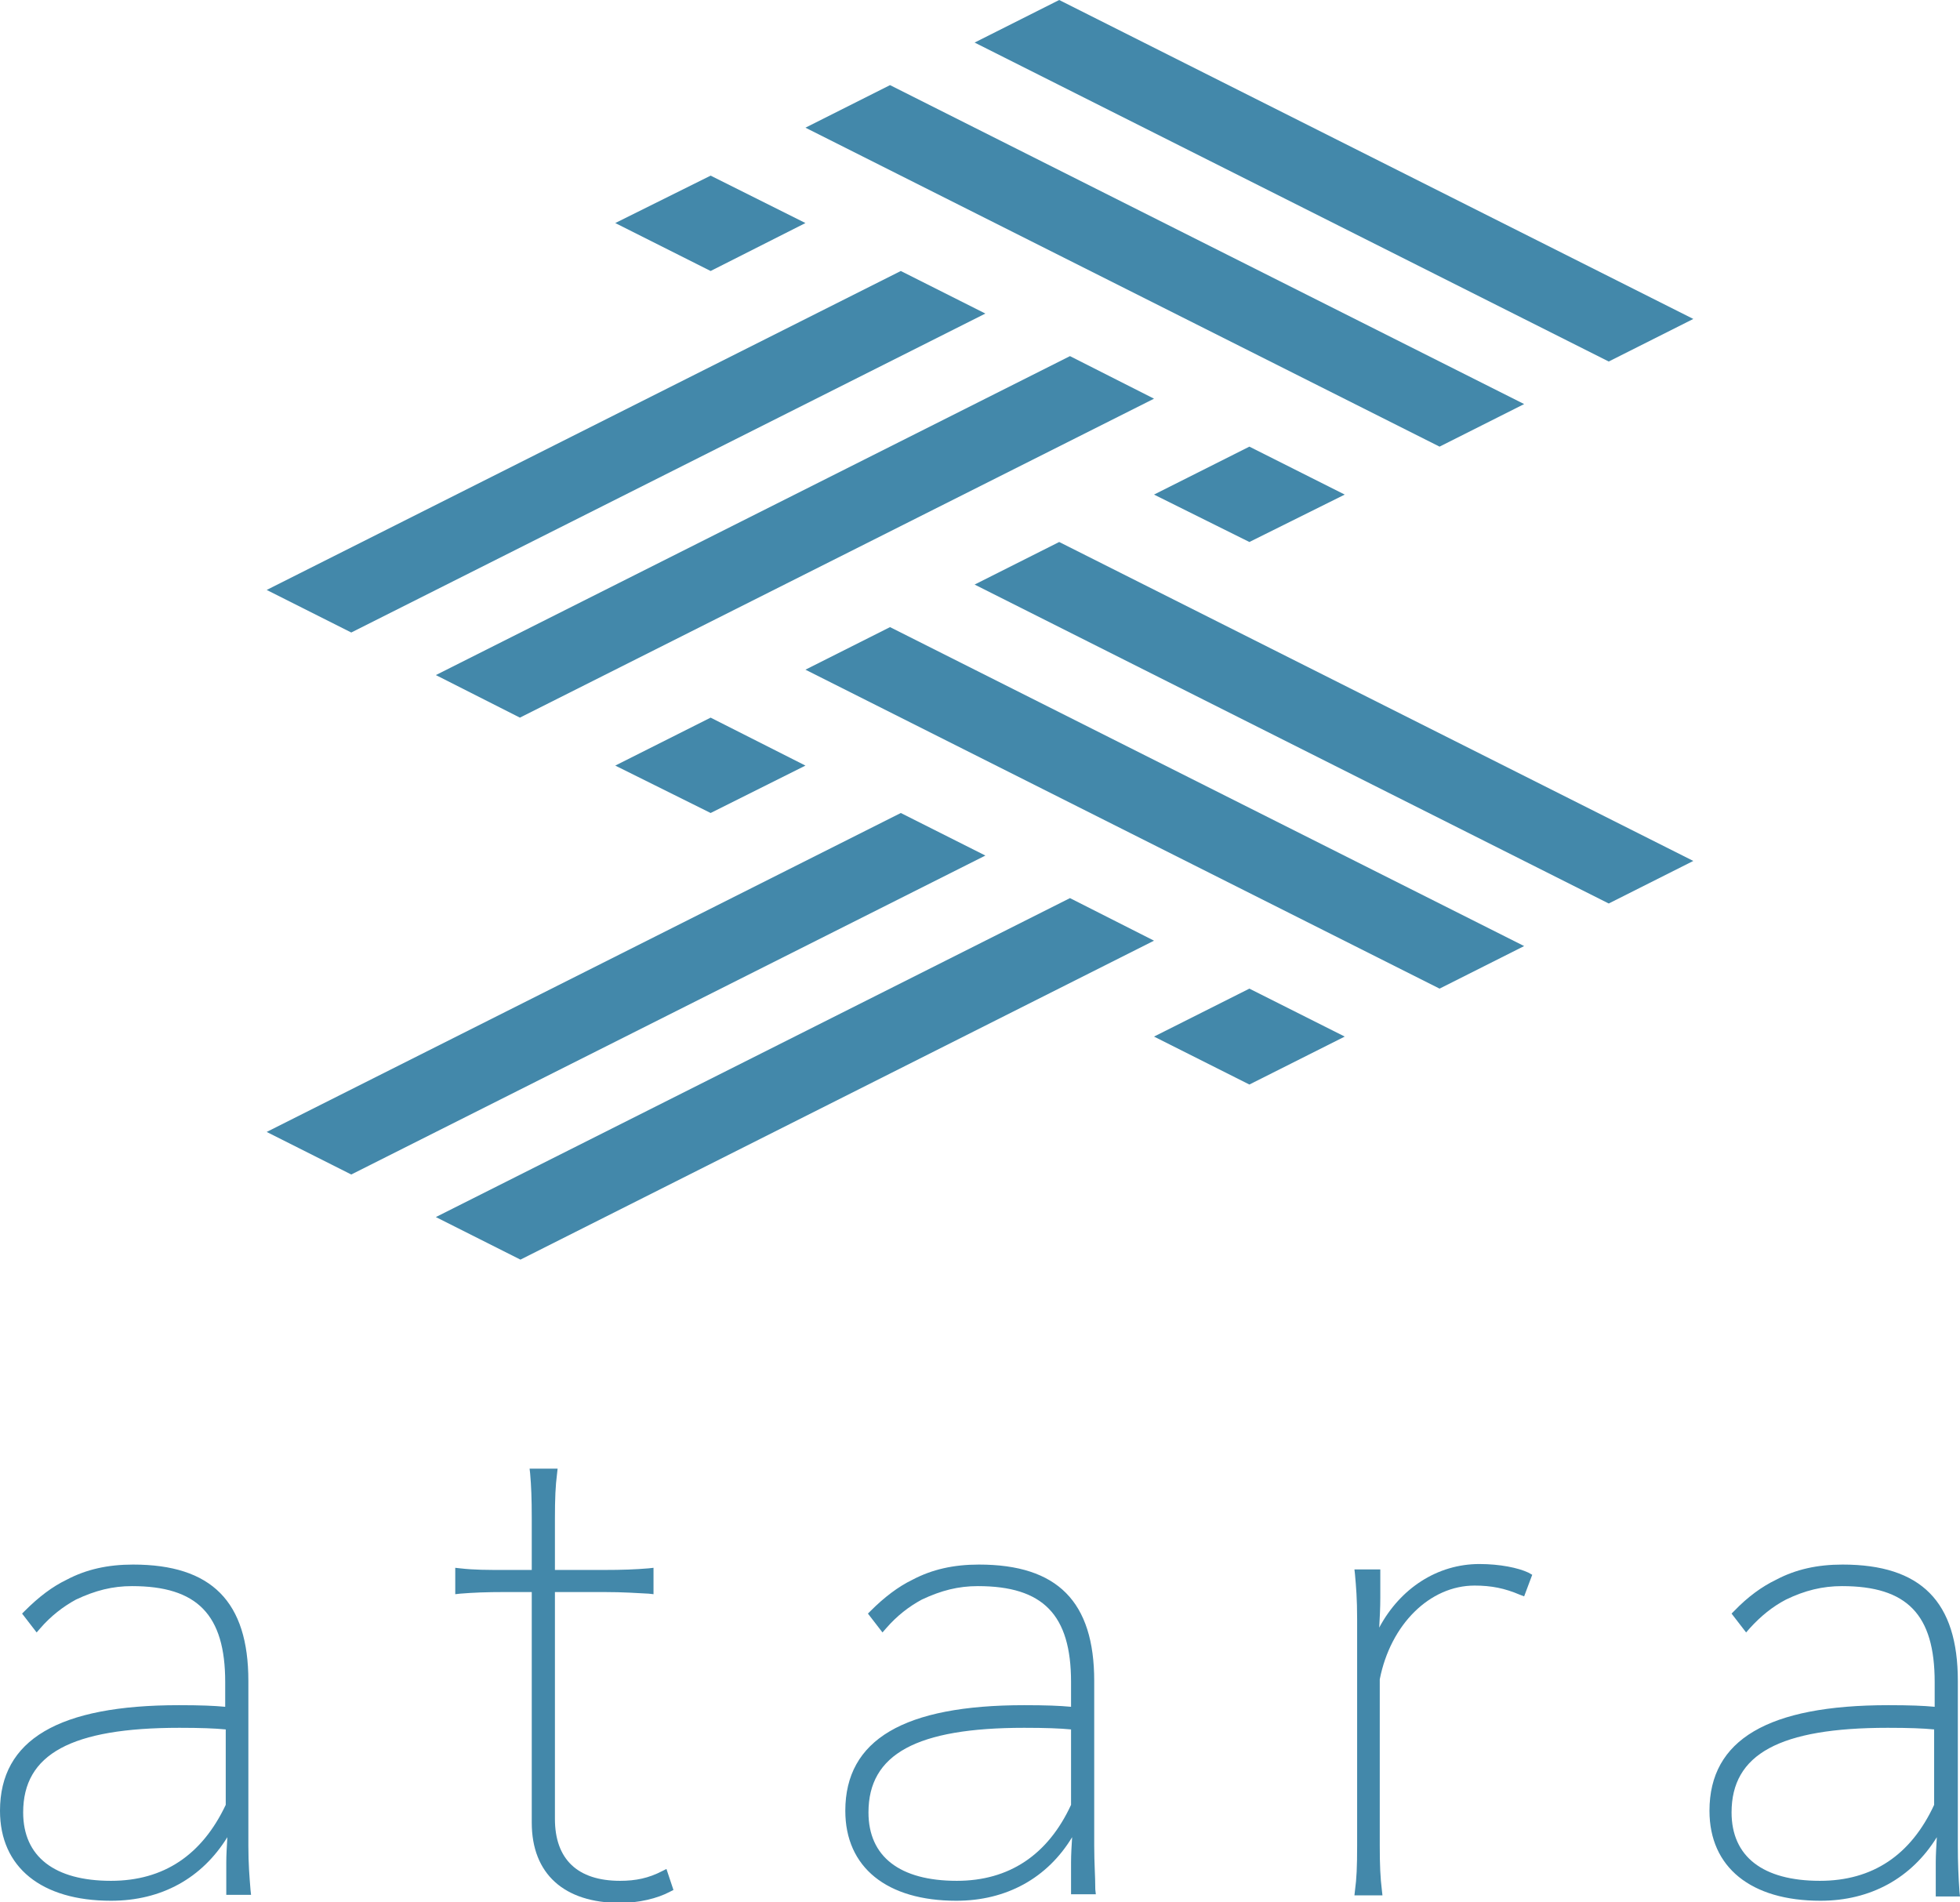 <?xml version="1.0" encoding="utf-8"?>
<!-- Generator: Adobe Illustrator 28.3.0, SVG Export Plug-In . SVG Version: 6.00 Build 0)  -->
<svg version="1.1" id="atara_logo" xmlns="http://www.w3.org/2000/svg" xmlns:xlink="http://www.w3.org/1999/xlink" x="0px" y="0px"
	 viewBox="0 0 363.8 353.1" style="enable-background:new 0 0 363.8 353.1;" xml:space="preserve">
<style type="text/css">
	.st0{fill:#4388AA;}
</style>
<g>
	<g>
		<path class="st0" d="M46.1,342.6V312c0-14.7-6.8-21.6-21.4-21.6c-4.7,0-8.7,0.9-12.3,2.8c-2.7,1.3-5.2,3.2-7.8,5.8l-0.5,0.5
			l2.7,3.5l0.7-0.8c1.9-2.2,4.2-4,6.6-5.3c3.6-1.7,6.8-2.5,10.4-2.5c12.1,0,17.3,5.3,17.3,17.8v4.6c-2.1-0.2-4.6-0.3-8.6-0.3
			c-22.3,0-33.2,6.4-33.2,19.6c0,10.5,7.7,16.7,20.6,16.7c9.4,0,16.9-4.2,21.6-11.8c-0.1,1.7-0.2,3.3-0.2,4.7v6h4.6l-0.1-0.9
			C46.3,348.3,46.1,346,46.1,342.6z M20.6,349.1c-10.5,0-16.3-4.5-16.3-12.7c0-10.8,8.9-15.7,29-15.7c4,0,6.5,0.1,8.6,0.3v14
			C37.5,344.3,30.4,349.1,20.6,349.1z"/>
		<path class="st0" d="M122.9,347.3c-2.5,1.3-4.9,1.8-7.8,1.8c-7.9,0-12.1-4-12.1-11.5v-42.1h9c3.9,0,6.2,0.2,8.4,0.3l0.9,0.1V291
			l-0.9,0.1c-2.4,0.2-4.8,0.3-8.4,0.3h-9v-9.4c0-3.9,0.1-6.2,0.4-8.5l0.1-0.9h-5.2l0.1,0.9c0.2,2.3,0.3,4.5,0.3,8.5v9.4h-4.8
			c-3.5,0-5.9,0-8.5-0.3l-0.9-0.1v4.9l0.9-0.1c2.5-0.2,4.7-0.3,8.5-0.3h4.8v42.8c0,9.5,6,14.9,16.4,14.9c3.4,0,6.9-0.8,9.3-2.1
			l0.6-0.3l-1.3-3.9L122.9,347.3z"/>
		<path class="st0" d="M203.1,342.6V312c0-14.7-6.8-21.6-21.4-21.6c-4.7,0-8.7,0.9-12.3,2.8c-2.7,1.3-5.3,3.3-7.8,5.8l-0.5,0.5
			l2.7,3.5l0.7-0.8c2-2.3,4.2-4,6.6-5.3c3.6-1.7,6.8-2.5,10.4-2.5c12.1,0,17.3,5.3,17.3,17.8v4.6c-2.1-0.2-4.7-0.3-8.7-0.3
			c-22.3,0-33.2,6.4-33.2,19.6c0,10.5,7.7,16.7,20.6,16.7c9.3,0,16.9-4.2,21.5-11.8c-0.1,1.6-0.2,3.2-0.2,4.6v6h4.6l-0.1-0.9
			C203.3,348.2,203.1,345.9,203.1,342.6z M177.6,349.1c-10.6,0-16.4-4.5-16.4-12.7c0-10.8,8.9-15.7,28.9-15.7c4,0,6.6,0.1,8.7,0.3
			v14C194.5,344.3,187.3,349.1,177.6,349.1z"/>
		<path class="st0" d="M274.6,290.3c-7.8,0-14.7,4.5-18.6,11.8c0.1-1.8,0.2-3.7,0.2-5.5v-5.3h-4.8l0.1,0.9c0.2,2.3,0.4,4.4,0.4,8.4
			v41.9c0,4.1-0.1,6.2-0.4,8.4l-0.1,0.9h5.2l-0.1-0.9c-0.3-2.4-0.4-4.7-0.4-8.4v-30.8c2-10.2,9.3-17.4,17.6-17.4
			c3.1,0,5.6,0.5,8.4,1.7l0.8,0.3l1.5-4l-0.7-0.4C281.8,291,278.4,290.3,274.6,290.3z"/>
		<path class="st0" d="M359.2,352h4.6l-0.1-0.9c-0.2-3-0.3-5.3-0.3-8.5V312c0-14.7-6.8-21.6-21.4-21.6c-4.7,0-8.7,0.9-12.3,2.8
			c-2.7,1.3-5.3,3.2-7.8,5.8l-0.5,0.5l2.7,3.5l0.7-0.8c2-2.2,4.2-4,6.7-5.3c3.5-1.7,6.8-2.5,10.4-2.5c12.1,0,17.2,5.3,17.2,17.8v4.6
			c-2.1-0.2-4.6-0.3-8.6-0.3c-22.3,0-33.2,6.4-33.2,19.6c0,10.5,7.7,16.7,20.6,16.7c9.3,0,16.9-4.2,21.6-11.8
			c-0.1,1.7-0.2,3.3-0.2,4.7V352z M337.8,349.1c-10.6,0-16.4-4.5-16.4-12.7c0-10.8,8.9-15.7,29-15.7c4,0,6.5,0.1,8.6,0.3v14
			C354.7,344.3,347.6,349.1,337.8,349.1z"/>
	</g>
	<g>
		<polygon class="st0" points="314.3,59.2 196.6,0 180.9,7.9 298.6,67.1 		"/>
		<polygon class="st0" points="149.5,23.7 267.2,82.9 282.9,75 165.2,15.8 		"/>
		<polygon class="st0" points="314.3,159.8 196.6,100.6 180.9,108.5 298.6,167.7 		"/>
		<polygon class="st0" points="149.5,124.3 267.2,183.5 282.9,175.6 165.2,116.4 		"/>
		<polygon class="st0" points="249.6,91.8 231.9,82.9 214.2,91.8 231.9,100.6 		"/>
		<polygon class="st0" points="149.5,41.4 131.9,32.6 114.2,41.4 131.9,50.3 		"/>
		<polygon class="st0" points="214.2,74 198.6,66.1 80.9,125.3 96.5,133.2 		"/>
		<polygon class="st0" points="167.2,50.3 49.5,109.5 65.2,117.4 182.9,58.2 		"/>
		<polygon class="st0" points="149.5,142.1 131.9,133.2 114.2,142.1 131.9,150.9 		"/>
		<polygon class="st0" points="231.9,183.5 214.2,192.4 231.9,201.3 249.6,192.4 		"/>
		<polygon class="st0" points="198.6,166.7 80.9,225.9 96.6,233.8 214.2,174.6 		"/>
		<polygon class="st0" points="182.9,158.8 167.2,150.9 49.5,210.1 65.2,218 		"/>
	</g>
</g>
</svg>
